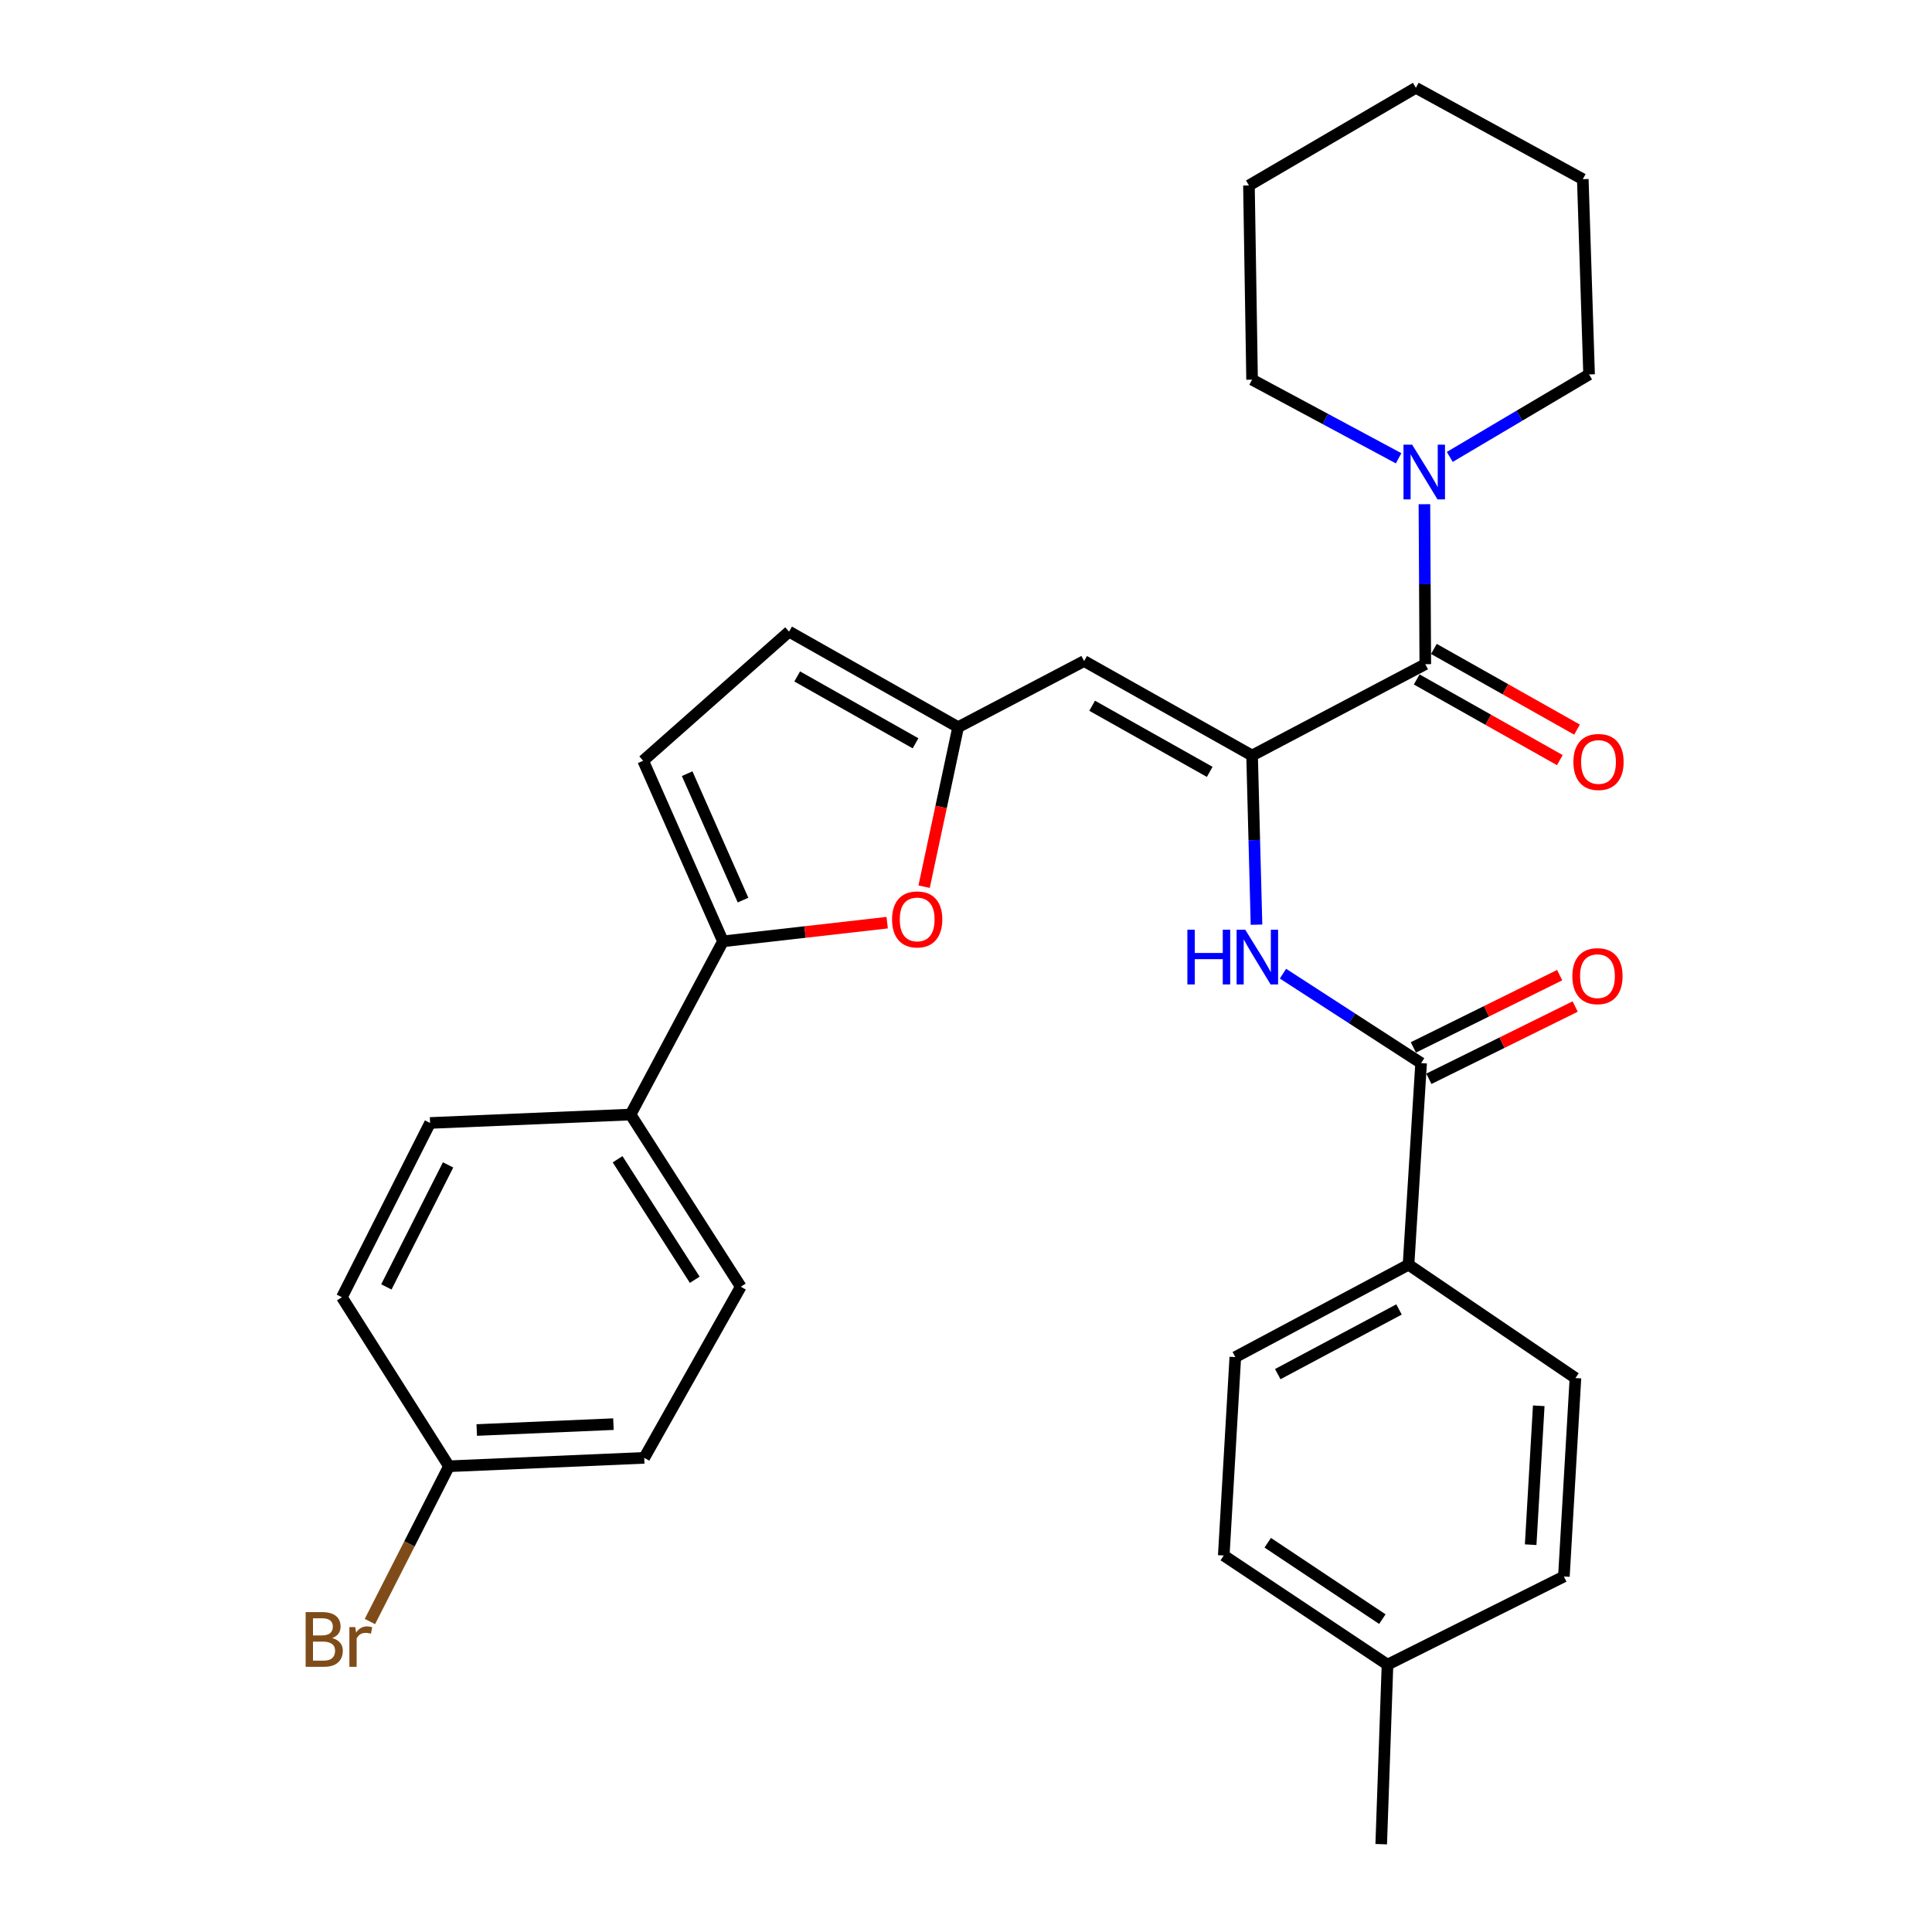 <?xml version='1.0' encoding='iso-8859-1'?>
<svg version='1.1' baseProfile='full'
              xmlns='http://www.w3.org/2000/svg'
                      xmlns:rdkit='http://www.rdkit.org/xml'
                      xmlns:xlink='http://www.w3.org/1999/xlink'
                  xml:space='preserve'
width='1000px' height='1000px' viewBox='0 0 1000 1000'>
<!-- END OF HEADER -->
<rect style='opacity:1.0;fill:#FFFFFF;stroke:none' width='1000' height='1000' x='0' y='0'> </rect>
<path class='bond-0' d='M 648.073,391.053 L 737.729,343.783' style='fill:none;fill-rule:evenodd;stroke:#000000;stroke-width:6px;stroke-linecap:butt;stroke-linejoin:miter;stroke-opacity:1' />
<path class='bond-1' d='M 648.073,391.053 L 561.134,342.162' style='fill:none;fill-rule:evenodd;stroke:#000000;stroke-width:6px;stroke-linecap:butt;stroke-linejoin:miter;stroke-opacity:1' />
<path class='bond-1' d='M 626.149,399.515 L 565.292,365.292' style='fill:none;fill-rule:evenodd;stroke:#000000;stroke-width:6px;stroke-linecap:butt;stroke-linejoin:miter;stroke-opacity:1' />
<path class='bond-2' d='M 648.073,391.053 L 649.218,434.831' style='fill:none;fill-rule:evenodd;stroke:#000000;stroke-width:6px;stroke-linecap:butt;stroke-linejoin:miter;stroke-opacity:1' />
<path class='bond-2' d='M 649.218,434.831 L 650.363,478.61' style='fill:none;fill-rule:evenodd;stroke:#0000FF;stroke-width:6px;stroke-linecap:butt;stroke-linejoin:miter;stroke-opacity:1' />
<path class='bond-7' d='M 737.729,343.783 L 737.503,302.38' style='fill:none;fill-rule:evenodd;stroke:#000000;stroke-width:6px;stroke-linecap:butt;stroke-linejoin:miter;stroke-opacity:1' />
<path class='bond-7' d='M 737.503,302.38 L 737.277,260.976' style='fill:none;fill-rule:evenodd;stroke:#0000FF;stroke-width:6px;stroke-linecap:butt;stroke-linejoin:miter;stroke-opacity:1' />
<path class='bond-12' d='M 733.28,351.677 L 770.322,372.554' style='fill:none;fill-rule:evenodd;stroke:#000000;stroke-width:6px;stroke-linecap:butt;stroke-linejoin:miter;stroke-opacity:1' />
<path class='bond-12' d='M 770.322,372.554 L 807.364,393.432' style='fill:none;fill-rule:evenodd;stroke:#FF0000;stroke-width:6px;stroke-linecap:butt;stroke-linejoin:miter;stroke-opacity:1' />
<path class='bond-12' d='M 742.178,335.889 L 779.22,356.767' style='fill:none;fill-rule:evenodd;stroke:#000000;stroke-width:6px;stroke-linecap:butt;stroke-linejoin:miter;stroke-opacity:1' />
<path class='bond-12' d='M 779.22,356.767 L 816.262,377.644' style='fill:none;fill-rule:evenodd;stroke:#FF0000;stroke-width:6px;stroke-linecap:butt;stroke-linejoin:miter;stroke-opacity:1' />
<path class='bond-5' d='M 561.134,342.162 L 495.923,376.374' style='fill:none;fill-rule:evenodd;stroke:#000000;stroke-width:6px;stroke-linecap:butt;stroke-linejoin:miter;stroke-opacity:1' />
<path class='bond-6' d='M 664.066,503.967 L 699.815,527.114' style='fill:none;fill-rule:evenodd;stroke:#0000FF;stroke-width:6px;stroke-linecap:butt;stroke-linejoin:miter;stroke-opacity:1' />
<path class='bond-6' d='M 699.815,527.114 L 735.565,550.26' style='fill:none;fill-rule:evenodd;stroke:#000000;stroke-width:6px;stroke-linecap:butt;stroke-linejoin:miter;stroke-opacity:1' />
<path class='bond-3' d='M 374.21,487.234 L 416.705,482.403' style='fill:none;fill-rule:evenodd;stroke:#000000;stroke-width:6px;stroke-linecap:butt;stroke-linejoin:miter;stroke-opacity:1' />
<path class='bond-3' d='M 416.705,482.403 L 459.201,477.572' style='fill:none;fill-rule:evenodd;stroke:#FF0000;stroke-width:6px;stroke-linecap:butt;stroke-linejoin:miter;stroke-opacity:1' />
<path class='bond-10' d='M 374.21,487.234 L 326.376,576.89' style='fill:none;fill-rule:evenodd;stroke:#000000;stroke-width:6px;stroke-linecap:butt;stroke-linejoin:miter;stroke-opacity:1' />
<path class='bond-31' d='M 374.21,487.234 L 332.9,393.761' style='fill:none;fill-rule:evenodd;stroke:#000000;stroke-width:6px;stroke-linecap:butt;stroke-linejoin:miter;stroke-opacity:1' />
<path class='bond-31' d='M 384.589,465.887 L 355.673,400.456' style='fill:none;fill-rule:evenodd;stroke:#000000;stroke-width:6px;stroke-linecap:butt;stroke-linejoin:miter;stroke-opacity:1' />
<path class='bond-4' d='M 478.324,458.945 L 487.124,417.659' style='fill:none;fill-rule:evenodd;stroke:#FF0000;stroke-width:6px;stroke-linecap:butt;stroke-linejoin:miter;stroke-opacity:1' />
<path class='bond-4' d='M 487.124,417.659 L 495.923,376.374' style='fill:none;fill-rule:evenodd;stroke:#000000;stroke-width:6px;stroke-linecap:butt;stroke-linejoin:miter;stroke-opacity:1' />
<path class='bond-9' d='M 495.923,376.374 L 408.421,326.929' style='fill:none;fill-rule:evenodd;stroke:#000000;stroke-width:6px;stroke-linecap:butt;stroke-linejoin:miter;stroke-opacity:1' />
<path class='bond-9' d='M 473.882,384.735 L 412.631,350.124' style='fill:none;fill-rule:evenodd;stroke:#000000;stroke-width:6px;stroke-linecap:butt;stroke-linejoin:miter;stroke-opacity:1' />
<path class='bond-11' d='M 735.565,550.26 L 729.051,654.606' style='fill:none;fill-rule:evenodd;stroke:#000000;stroke-width:6px;stroke-linecap:butt;stroke-linejoin:miter;stroke-opacity:1' />
<path class='bond-13' d='M 739.578,558.384 L 777.444,539.681' style='fill:none;fill-rule:evenodd;stroke:#000000;stroke-width:6px;stroke-linecap:butt;stroke-linejoin:miter;stroke-opacity:1' />
<path class='bond-13' d='M 777.444,539.681 L 815.31,520.978' style='fill:none;fill-rule:evenodd;stroke:#FF0000;stroke-width:6px;stroke-linecap:butt;stroke-linejoin:miter;stroke-opacity:1' />
<path class='bond-13' d='M 731.552,542.136 L 769.418,523.432' style='fill:none;fill-rule:evenodd;stroke:#000000;stroke-width:6px;stroke-linecap:butt;stroke-linejoin:miter;stroke-opacity:1' />
<path class='bond-13' d='M 769.418,523.432 L 807.284,504.729' style='fill:none;fill-rule:evenodd;stroke:#FF0000;stroke-width:6px;stroke-linecap:butt;stroke-linejoin:miter;stroke-opacity:1' />
<path class='bond-25' d='M 723.917,237.21 L 685.995,216.858' style='fill:none;fill-rule:evenodd;stroke:#0000FF;stroke-width:6px;stroke-linecap:butt;stroke-linejoin:miter;stroke-opacity:1' />
<path class='bond-25' d='M 685.995,216.858 L 648.073,196.507' style='fill:none;fill-rule:evenodd;stroke:#000000;stroke-width:6px;stroke-linecap:butt;stroke-linejoin:miter;stroke-opacity:1' />
<path class='bond-26' d='M 750.404,236.502 L 786.454,215.155' style='fill:none;fill-rule:evenodd;stroke:#0000FF;stroke-width:6px;stroke-linecap:butt;stroke-linejoin:miter;stroke-opacity:1' />
<path class='bond-26' d='M 786.454,215.155 L 822.503,193.808' style='fill:none;fill-rule:evenodd;stroke:#000000;stroke-width:6px;stroke-linecap:butt;stroke-linejoin:miter;stroke-opacity:1' />
<path class='bond-8' d='M 332.9,393.761 L 408.421,326.929' style='fill:none;fill-rule:evenodd;stroke:#000000;stroke-width:6px;stroke-linecap:butt;stroke-linejoin:miter;stroke-opacity:1' />
<path class='bond-16' d='M 326.376,576.89 L 383.422,666.003' style='fill:none;fill-rule:evenodd;stroke:#000000;stroke-width:6px;stroke-linecap:butt;stroke-linejoin:miter;stroke-opacity:1' />
<path class='bond-16' d='M 319.67,600.028 L 359.602,662.407' style='fill:none;fill-rule:evenodd;stroke:#000000;stroke-width:6px;stroke-linecap:butt;stroke-linejoin:miter;stroke-opacity:1' />
<path class='bond-17' d='M 326.376,576.89 L 222.604,581.24' style='fill:none;fill-rule:evenodd;stroke:#000000;stroke-width:6px;stroke-linecap:butt;stroke-linejoin:miter;stroke-opacity:1' />
<path class='bond-14' d='M 729.051,654.606 L 639.394,702.43' style='fill:none;fill-rule:evenodd;stroke:#000000;stroke-width:6px;stroke-linecap:butt;stroke-linejoin:miter;stroke-opacity:1' />
<path class='bond-14' d='M 724.131,677.77 L 661.372,711.246' style='fill:none;fill-rule:evenodd;stroke:#000000;stroke-width:6px;stroke-linecap:butt;stroke-linejoin:miter;stroke-opacity:1' />
<path class='bond-15' d='M 729.051,654.606 L 815.445,713.283' style='fill:none;fill-rule:evenodd;stroke:#000000;stroke-width:6px;stroke-linecap:butt;stroke-linejoin:miter;stroke-opacity:1' />
<path class='bond-21' d='M 639.394,702.43 L 633.414,805.124' style='fill:none;fill-rule:evenodd;stroke:#000000;stroke-width:6px;stroke-linecap:butt;stroke-linejoin:miter;stroke-opacity:1' />
<path class='bond-22' d='M 815.445,713.283 L 809.465,815.988' style='fill:none;fill-rule:evenodd;stroke:#000000;stroke-width:6px;stroke-linecap:butt;stroke-linejoin:miter;stroke-opacity:1' />
<path class='bond-22' d='M 796.456,727.635 L 792.27,799.529' style='fill:none;fill-rule:evenodd;stroke:#000000;stroke-width:6px;stroke-linecap:butt;stroke-linejoin:miter;stroke-opacity:1' />
<path class='bond-20' d='M 383.422,666.003 L 333.454,754.583' style='fill:none;fill-rule:evenodd;stroke:#000000;stroke-width:6px;stroke-linecap:butt;stroke-linejoin:miter;stroke-opacity:1' />
<path class='bond-19' d='M 222.604,581.24 L 176.965,671.45' style='fill:none;fill-rule:evenodd;stroke:#000000;stroke-width:6px;stroke-linecap:butt;stroke-linejoin:miter;stroke-opacity:1' />
<path class='bond-19' d='M 231.929,602.952 L 199.982,666.1' style='fill:none;fill-rule:evenodd;stroke:#000000;stroke-width:6px;stroke-linecap:butt;stroke-linejoin:miter;stroke-opacity:1' />
<path class='bond-18' d='M 232.38,758.932 L 176.965,671.45' style='fill:none;fill-rule:evenodd;stroke:#000000;stroke-width:6px;stroke-linecap:butt;stroke-linejoin:miter;stroke-opacity:1' />
<path class='bond-24' d='M 232.38,758.932 L 211.922,799.118' style='fill:none;fill-rule:evenodd;stroke:#000000;stroke-width:6px;stroke-linecap:butt;stroke-linejoin:miter;stroke-opacity:1' />
<path class='bond-24' d='M 211.922,799.118 L 191.463,839.304' style='fill:none;fill-rule:evenodd;stroke:#7F4C19;stroke-width:6px;stroke-linecap:butt;stroke-linejoin:miter;stroke-opacity:1' />
<path class='bond-34' d='M 232.38,758.932 L 333.454,754.583' style='fill:none;fill-rule:evenodd;stroke:#000000;stroke-width:6px;stroke-linecap:butt;stroke-linejoin:miter;stroke-opacity:1' />
<path class='bond-34' d='M 246.762,740.174 L 317.514,737.129' style='fill:none;fill-rule:evenodd;stroke:#000000;stroke-width:6px;stroke-linecap:butt;stroke-linejoin:miter;stroke-opacity:1' />
<path class='bond-33' d='M 633.414,805.124 L 718.167,861.617' style='fill:none;fill-rule:evenodd;stroke:#000000;stroke-width:6px;stroke-linecap:butt;stroke-linejoin:miter;stroke-opacity:1' />
<path class='bond-33' d='M 656.178,798.519 L 715.505,838.063' style='fill:none;fill-rule:evenodd;stroke:#000000;stroke-width:6px;stroke-linecap:butt;stroke-linejoin:miter;stroke-opacity:1' />
<path class='bond-23' d='M 809.465,815.988 L 718.167,861.617' style='fill:none;fill-rule:evenodd;stroke:#000000;stroke-width:6px;stroke-linecap:butt;stroke-linejoin:miter;stroke-opacity:1' />
<path class='bond-27' d='M 718.167,861.617 L 714.915,954.545' style='fill:none;fill-rule:evenodd;stroke:#000000;stroke-width:6px;stroke-linecap:butt;stroke-linejoin:miter;stroke-opacity:1' />
<path class='bond-29' d='M 648.073,196.507 L 646.452,95.996' style='fill:none;fill-rule:evenodd;stroke:#000000;stroke-width:6px;stroke-linecap:butt;stroke-linejoin:miter;stroke-opacity:1' />
<path class='bond-28' d='M 822.503,193.808 L 819.251,92.745' style='fill:none;fill-rule:evenodd;stroke:#000000;stroke-width:6px;stroke-linecap:butt;stroke-linejoin:miter;stroke-opacity:1' />
<path class='bond-30' d='M 819.251,92.745 L 732.846,45.455' style='fill:none;fill-rule:evenodd;stroke:#000000;stroke-width:6px;stroke-linecap:butt;stroke-linejoin:miter;stroke-opacity:1' />
<path class='bond-32' d='M 646.452,95.996 L 732.846,45.455' style='fill:none;fill-rule:evenodd;stroke:#000000;stroke-width:6px;stroke-linecap:butt;stroke-linejoin:miter;stroke-opacity:1' />
<path  class='atom-3' d='M 614.581 481.219
L 618.421 481.219
L 618.421 493.259
L 632.901 493.259
L 632.901 481.219
L 636.741 481.219
L 636.741 509.539
L 632.901 509.539
L 632.901 496.459
L 618.421 496.459
L 618.421 509.539
L 614.581 509.539
L 614.581 481.219
' fill='#0000FF'/>
<path  class='atom-3' d='M 644.541 481.219
L 653.821 496.219
Q 654.741 497.699, 656.221 500.379
Q 657.701 503.059, 657.781 503.219
L 657.781 481.219
L 661.541 481.219
L 661.541 509.539
L 657.661 509.539
L 647.701 493.139
Q 646.541 491.219, 645.301 489.019
Q 644.101 486.819, 643.741 486.139
L 643.741 509.539
L 640.061 509.539
L 640.061 481.219
L 644.541 481.219
' fill='#0000FF'/>
<path  class='atom-5' d='M 461.73 475.886
Q 461.73 469.086, 465.09 465.286
Q 468.45 461.486, 474.73 461.486
Q 481.01 461.486, 484.37 465.286
Q 487.73 469.086, 487.73 475.886
Q 487.73 482.766, 484.33 486.686
Q 480.93 490.566, 474.73 490.566
Q 468.49 490.566, 465.09 486.686
Q 461.73 482.806, 461.73 475.886
M 474.73 487.366
Q 479.05 487.366, 481.37 484.486
Q 483.73 481.566, 483.73 475.886
Q 483.73 470.326, 481.37 467.526
Q 479.05 464.686, 474.73 464.686
Q 470.41 464.686, 468.05 467.486
Q 465.73 470.286, 465.73 475.886
Q 465.73 481.606, 468.05 484.486
Q 470.41 487.366, 474.73 487.366
' fill='#FF0000'/>
<path  class='atom-8' d='M 730.926 230.17
L 740.206 245.17
Q 741.126 246.65, 742.606 249.33
Q 744.086 252.01, 744.166 252.17
L 744.166 230.17
L 747.926 230.17
L 747.926 258.49
L 744.046 258.49
L 734.086 242.09
Q 732.926 240.17, 731.686 237.97
Q 730.486 235.77, 730.126 235.09
L 730.126 258.49
L 726.446 258.49
L 726.446 230.17
L 730.926 230.17
' fill='#0000FF'/>
<path  class='atom-13' d='M 814.386 394.395
Q 814.386 387.595, 817.746 383.795
Q 821.106 379.995, 827.386 379.995
Q 833.666 379.995, 837.026 383.795
Q 840.386 387.595, 840.386 394.395
Q 840.386 401.275, 836.986 405.195
Q 833.586 409.075, 827.386 409.075
Q 821.146 409.075, 817.746 405.195
Q 814.386 401.315, 814.386 394.395
M 827.386 405.875
Q 831.706 405.875, 834.026 402.995
Q 836.386 400.075, 836.386 394.395
Q 836.386 388.835, 834.026 386.035
Q 831.706 383.195, 827.386 383.195
Q 823.066 383.195, 820.706 385.995
Q 818.386 388.795, 818.386 394.395
Q 818.386 400.115, 820.706 402.995
Q 823.066 405.875, 827.386 405.875
' fill='#FF0000'/>
<path  class='atom-14' d='M 813.842 505.255
Q 813.842 498.455, 817.202 494.655
Q 820.562 490.855, 826.842 490.855
Q 833.122 490.855, 836.482 494.655
Q 839.842 498.455, 839.842 505.255
Q 839.842 512.135, 836.442 516.055
Q 833.042 519.935, 826.842 519.935
Q 820.602 519.935, 817.202 516.055
Q 813.842 512.175, 813.842 505.255
M 826.842 516.735
Q 831.162 516.735, 833.482 513.855
Q 835.842 510.935, 835.842 505.255
Q 835.842 499.695, 833.482 496.895
Q 831.162 494.055, 826.842 494.055
Q 822.522 494.055, 820.162 496.855
Q 817.842 499.655, 817.842 505.255
Q 817.842 510.975, 820.162 513.855
Q 822.522 516.735, 826.842 516.735
' fill='#FF0000'/>
<path  class='atom-25' d='M 171.961 847.858
Q 174.681 848.618, 176.041 850.298
Q 177.441 851.938, 177.441 854.378
Q 177.441 858.298, 174.921 860.538
Q 172.441 862.738, 167.721 862.738
L 158.201 862.738
L 158.201 834.418
L 166.561 834.418
Q 171.401 834.418, 173.841 836.378
Q 176.281 838.338, 176.281 841.938
Q 176.281 846.218, 171.961 847.858
M 162.001 837.618
L 162.001 846.498
L 166.561 846.498
Q 169.361 846.498, 170.801 845.378
Q 172.281 844.218, 172.281 841.938
Q 172.281 837.618, 166.561 837.618
L 162.001 837.618
M 167.721 859.538
Q 170.481 859.538, 171.961 858.218
Q 173.441 856.898, 173.441 854.378
Q 173.441 852.058, 171.801 850.898
Q 170.201 849.698, 167.121 849.698
L 162.001 849.698
L 162.001 859.538
L 167.721 859.538
' fill='#7F4C19'/>
<path  class='atom-25' d='M 183.881 842.178
L 184.321 845.018
Q 186.481 841.818, 190.001 841.818
Q 191.121 841.818, 192.641 842.218
L 192.041 845.578
Q 190.321 845.178, 189.361 845.178
Q 187.681 845.178, 186.561 845.858
Q 185.481 846.498, 184.601 848.058
L 184.601 862.738
L 180.841 862.738
L 180.841 842.178
L 183.881 842.178
' fill='#7F4C19'/>
</svg>
